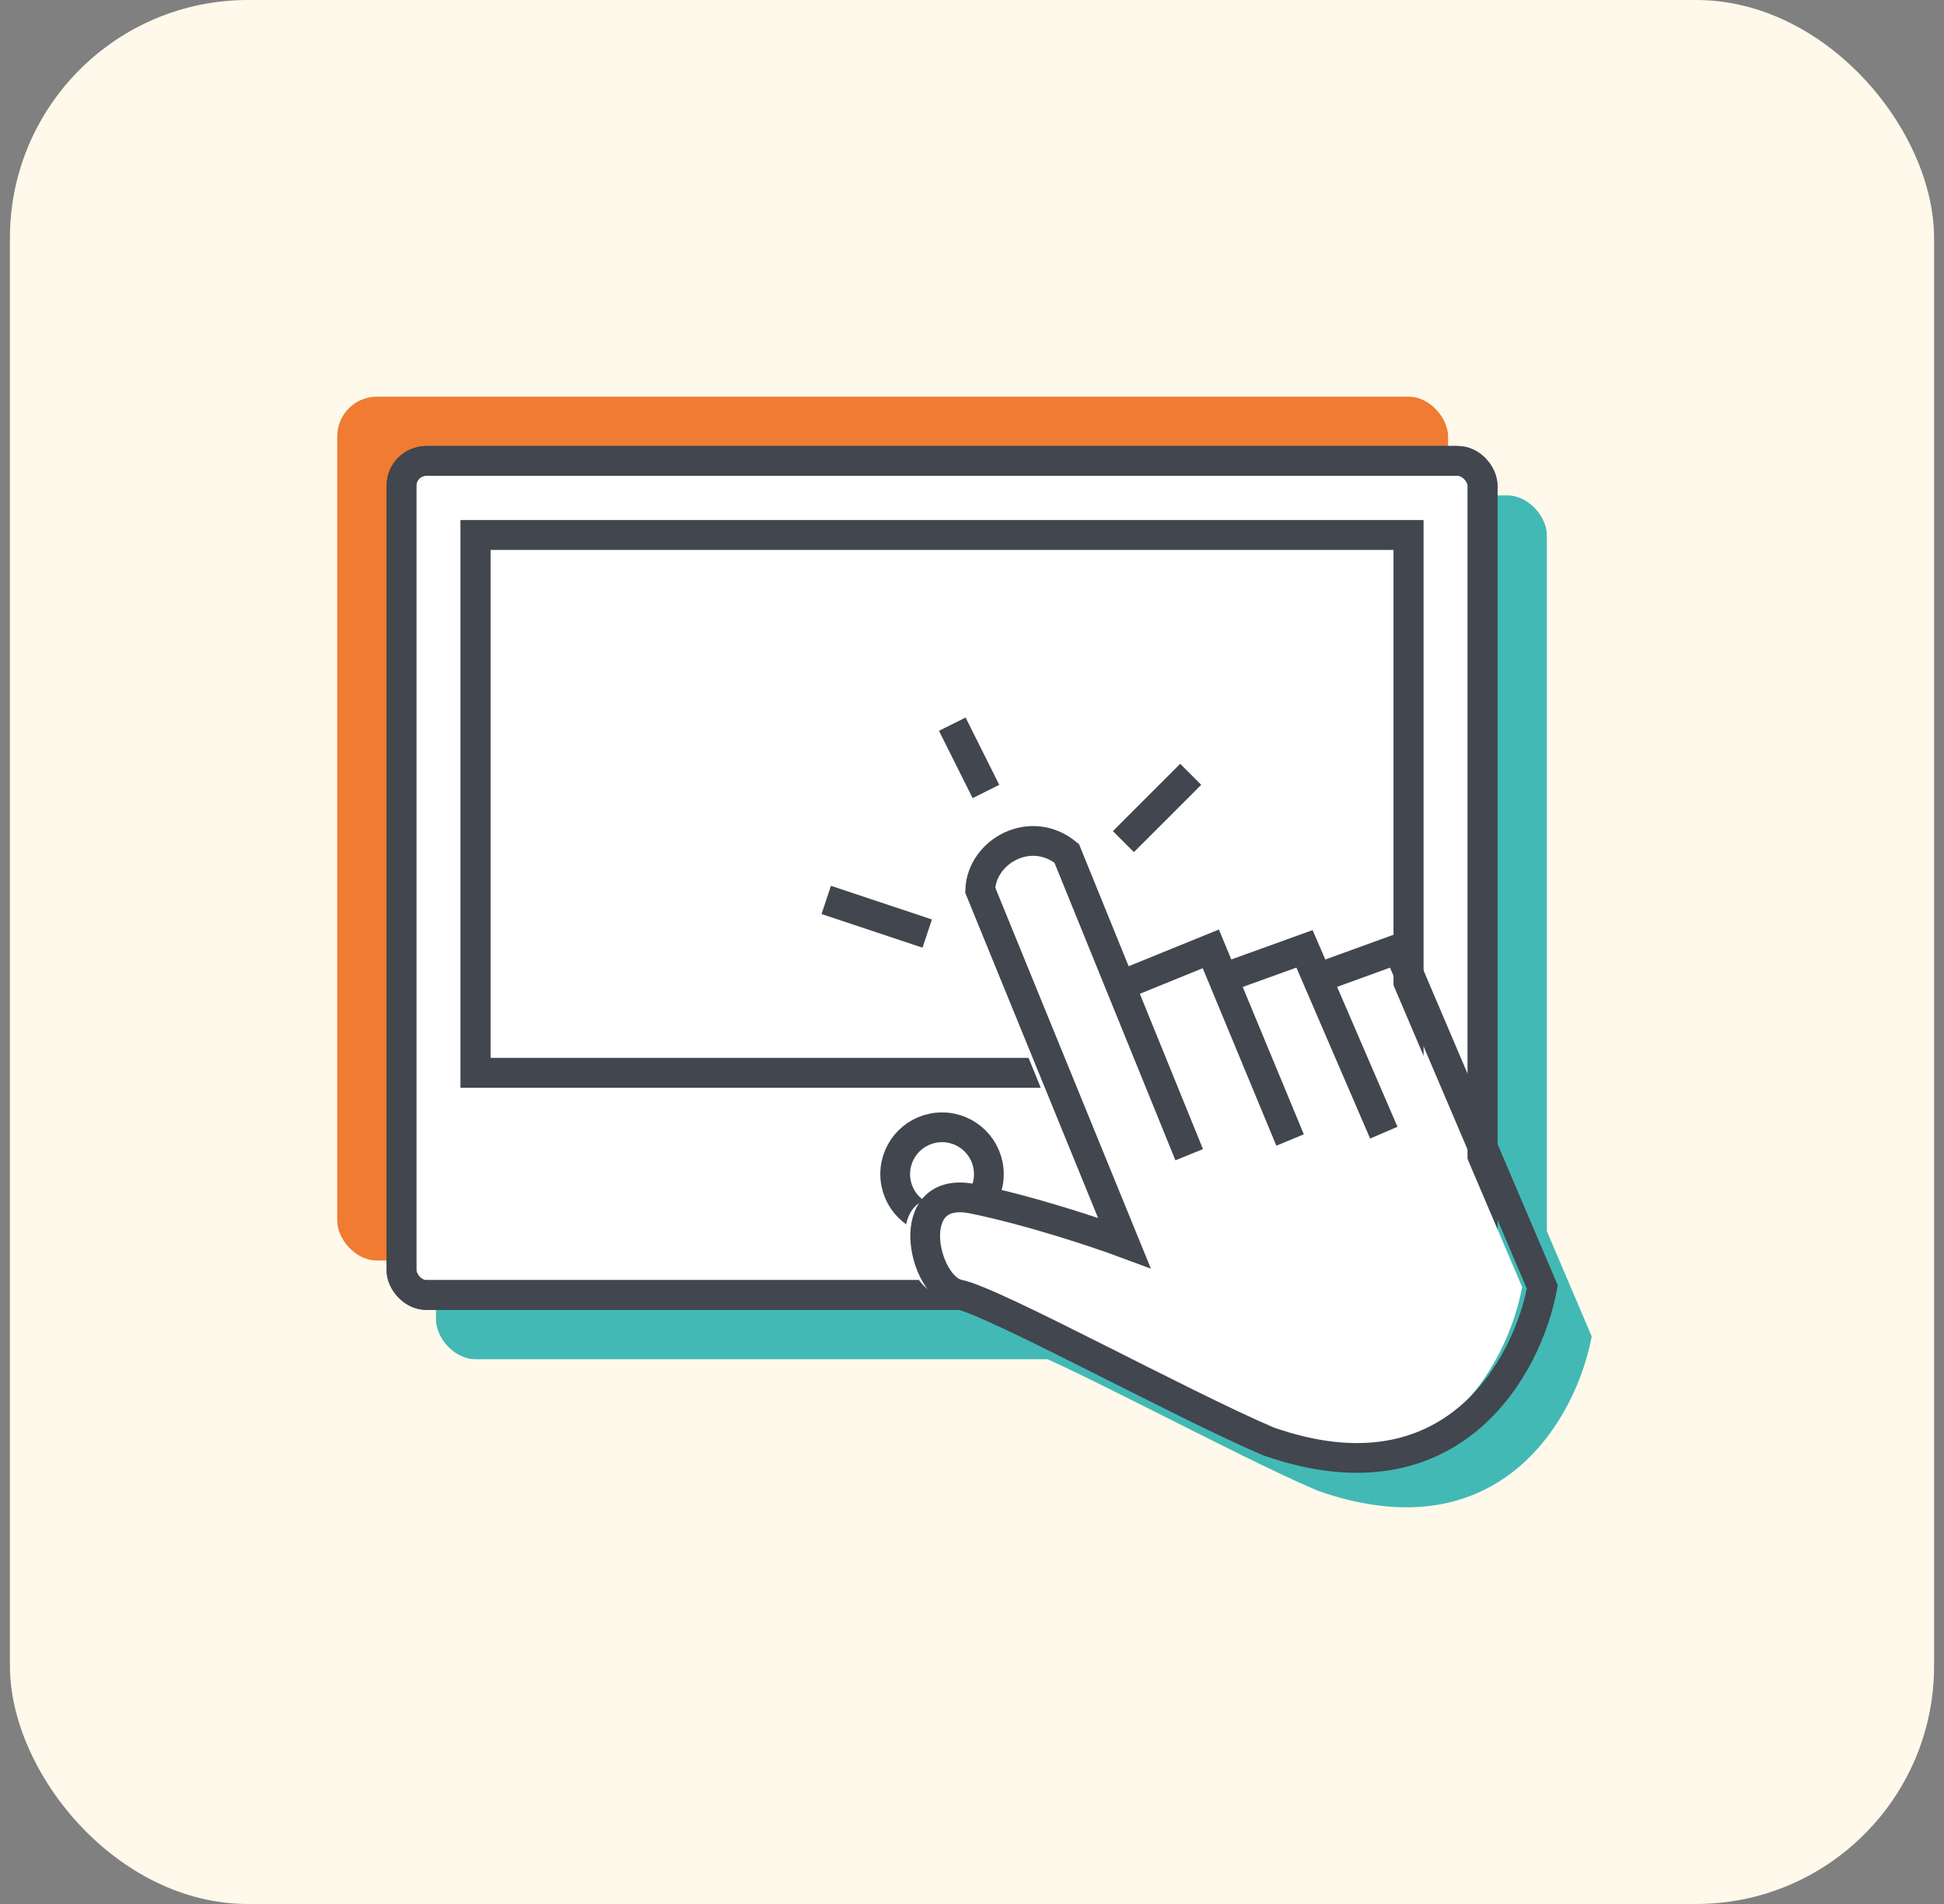<svg width="98" height="96" viewBox="0 0 98 96" fill="none" xmlns="http://www.w3.org/2000/svg">
<rect x="0" y="0" width="98" height="96" fill="#808080" stroke="none"/>
<rect x="0.5" width="97" height="96" rx="12" fill="#FFF9EB"/>
<rect x="21.978" y="24.978" width="56" height="43.556" rx="2" fill="#43B9B5"/>
<path d="M51.902 47.366L59.168 65.158C57.836 64.664 54.445 63.527 51.538 62.934C47.905 62.193 48.995 67.382 50.812 67.753C52.628 68.124 62.075 73.313 66.434 75.166C75.735 78.428 79.514 71.336 80.24 67.382L72.974 50.331L68.89 51.814L68.251 50.331L64.143 51.814L63.528 50.331L58.973 52.184L56.262 45.513C54.445 44.03 51.978 45.409 51.902 47.366Z" fill="#43B9B5"/>
<rect x="17" y="20" width="56" height="43.556" rx="2" fill="#EF7C32"/>
<rect x="20.239" y="23.239" width="54.5" height="42.056" rx="1.25" fill="white" stroke="#41464F" stroke-width="1.5"/>
<rect x="20.239" y="23.239" width="54.5" height="42.056" rx="1.25" stroke="#41464F" stroke-width="1.5"/>
<line x1="49.703" y1="39.907" x2="48.006" y2="36.513" stroke="#41464F" stroke-width="1.5"/>
<line x1="56.631" y1="42.435" x2="60.025" y2="39.041" stroke="#41464F" stroke-width="1.5"/>
<line x1="46.743" y1="47.071" x2="41.652" y2="45.374" stroke="#41464F" stroke-width="1.5"/>
<circle cx="47.489" cy="59.2" r="2.361" stroke="#41464F" stroke-width="1.5"/>
<rect x="23.972" y="26.972" width="47.033" height="27.122" stroke="#41464F" stroke-width="1.5"/>
<rect x="23.972" y="26.972" width="47.033" height="27.122" stroke="#41464F" stroke-width="1.5"/>
<path d="M48.395 44.877L55.661 62.669C54.329 62.175 50.938 61.038 48.031 60.445C44.398 59.704 45.488 64.893 47.305 65.264C49.121 65.635 58.568 70.824 62.927 72.677C72.228 75.939 76.007 68.847 76.733 64.893L69.467 47.842L65.383 49.325L64.744 47.842L60.636 49.325L60.021 47.842L55.466 49.696L52.755 43.024C50.938 41.541 48.471 42.92 48.395 44.877Z" fill="white"/>
<path d="M59.949 58.221L56.484 49.696M56.484 49.696L53.773 43.024C51.956 41.541 49.489 42.92 49.413 44.877L56.679 62.669C55.347 62.175 51.956 61.038 49.05 60.445C45.416 59.704 46.506 64.893 48.323 65.264C50.14 65.635 59.586 70.824 63.946 72.677C73.246 75.939 77.025 68.847 77.751 64.893L70.485 47.842L66.402 49.325M56.484 49.696L61.039 47.842L61.654 49.325M65.035 57.48L61.654 49.325M61.654 49.325L65.762 47.842L66.402 49.325M69.759 57.109L66.402 49.325" stroke="#41464F" stroke-width="1.5"/>
</svg>
